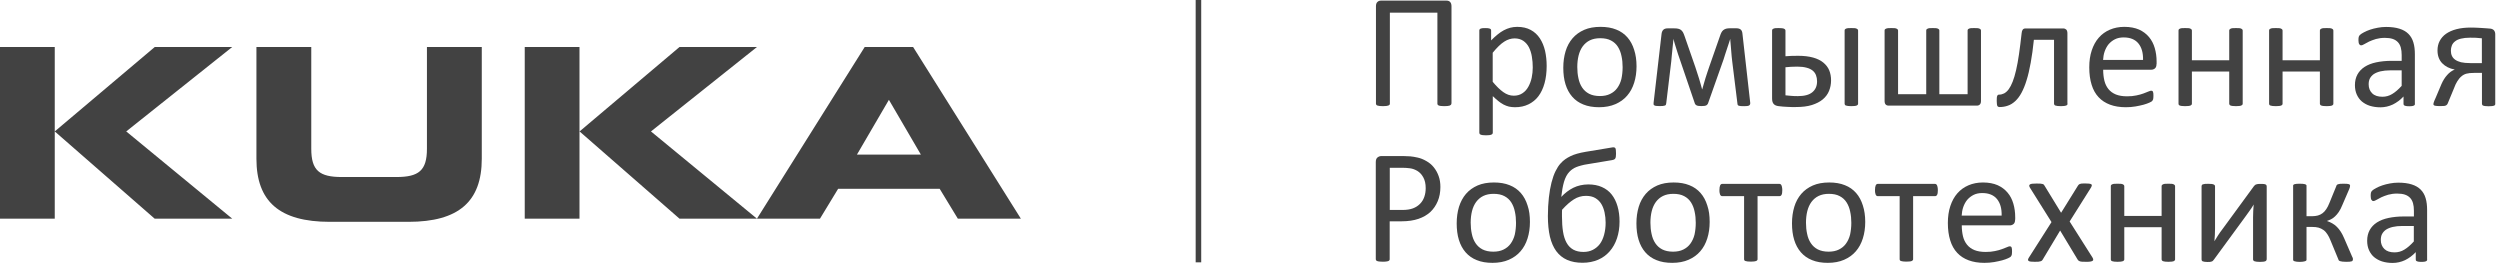 <?xml version="1.0" encoding="UTF-8"?> <svg xmlns="http://www.w3.org/2000/svg" width="284" height="30" viewBox="0 0 284 30" fill="none"><g clip-path="url(#clip0_4482_1128)"><path d="M164.869 11.78C164.869 11.83 164.859 11.87 164.829 11.9C164.799 11.93 164.759 11.96 164.699 11.99C164.639 12.01 164.559 12.03 164.459 12.04C164.359 12.05 164.229 12.06 164.079 12.06C163.929 12.06 163.809 12.05 163.699 12.04C163.589 12.03 163.509 12.01 163.459 11.99C163.399 11.97 163.359 11.94 163.329 11.9C163.299 11.87 163.289 11.82 163.289 11.78V1.44H157.889V11.78C157.889 11.83 157.879 11.87 157.849 11.9C157.819 11.93 157.779 11.96 157.719 11.99C157.659 12.01 157.579 12.03 157.479 12.04C157.379 12.05 157.249 12.06 157.099 12.06C156.949 12.06 156.819 12.05 156.719 12.04C156.619 12.03 156.539 12.01 156.479 11.99C156.419 11.97 156.369 11.94 156.349 11.9C156.329 11.86 156.309 11.82 156.309 11.78V0.71C156.309 0.49 156.359 0.33 156.469 0.23C156.579 0.12 156.709 0.07 156.879 0.07H164.329C164.499 0.07 164.639 0.12 164.739 0.23C164.839 0.34 164.889 0.5 164.889 0.71V11.78H164.869Z" fill="#424242"></path><path d="M175.701 7.491C175.701 8.221 175.621 8.871 175.461 9.451C175.301 10.031 175.071 10.521 174.771 10.921C174.471 11.321 174.091 11.631 173.641 11.851C173.191 12.071 172.681 12.181 172.101 12.181C171.851 12.181 171.631 12.151 171.421 12.111C171.211 12.061 171.011 11.981 170.811 11.881C170.611 11.781 170.411 11.641 170.211 11.481C170.011 11.321 169.801 11.131 169.581 10.921V15.071C169.581 15.121 169.571 15.161 169.541 15.201C169.511 15.241 169.481 15.271 169.421 15.291C169.361 15.321 169.291 15.331 169.191 15.351C169.091 15.361 168.971 15.371 168.811 15.371C168.661 15.371 168.541 15.361 168.441 15.351C168.341 15.341 168.261 15.321 168.201 15.291C168.141 15.271 168.101 15.241 168.081 15.201C168.061 15.161 168.051 15.121 168.051 15.071V3.471C168.051 3.421 168.061 3.371 168.081 3.341C168.101 3.311 168.141 3.281 168.191 3.251C168.251 3.231 168.321 3.211 168.401 3.201C168.491 3.191 168.591 3.191 168.711 3.191C168.841 3.191 168.951 3.191 169.031 3.201C169.111 3.211 169.181 3.231 169.241 3.251C169.301 3.271 169.331 3.301 169.361 3.341C169.381 3.371 169.391 3.421 169.391 3.471V4.591C169.641 4.331 169.891 4.111 170.121 3.921C170.351 3.731 170.591 3.571 170.831 3.441C171.071 3.311 171.311 3.221 171.561 3.151C171.811 3.091 172.071 3.051 172.351 3.051C172.951 3.051 173.471 3.171 173.891 3.401C174.321 3.631 174.661 3.951 174.931 4.361C175.201 4.771 175.391 5.241 175.521 5.781C175.641 6.321 175.701 6.891 175.701 7.491ZM174.121 7.671C174.121 7.241 174.091 6.831 174.021 6.441C173.961 6.041 173.841 5.691 173.691 5.381C173.531 5.071 173.321 4.831 173.051 4.641C172.781 4.461 172.451 4.361 172.061 4.361C171.861 4.361 171.671 4.391 171.471 4.451C171.271 4.511 171.081 4.601 170.881 4.731C170.681 4.861 170.471 5.021 170.261 5.231C170.051 5.441 169.811 5.691 169.571 5.991V9.291C169.991 9.801 170.391 10.191 170.771 10.461C171.151 10.731 171.541 10.871 171.961 10.871C172.341 10.871 172.671 10.781 172.951 10.591C173.231 10.411 173.451 10.161 173.621 9.851C173.791 9.541 173.921 9.201 174.001 8.821C174.081 8.441 174.121 8.061 174.121 7.671Z" fill="#424242"></path><path d="M185.91 7.531C185.91 8.211 185.82 8.831 185.64 9.401C185.46 9.971 185.2 10.461 184.84 10.871C184.49 11.281 184.04 11.601 183.51 11.831C182.98 12.061 182.36 12.181 181.66 12.181C180.98 12.181 180.38 12.081 179.87 11.871C179.36 11.671 178.94 11.371 178.6 10.981C178.26 10.591 178.01 10.121 177.84 9.571C177.67 9.021 177.59 8.391 177.59 7.691C177.59 7.011 177.68 6.391 177.85 5.821C178.02 5.251 178.29 4.761 178.64 4.351C178.99 3.941 179.44 3.621 179.96 3.391C180.49 3.161 181.11 3.051 181.82 3.051C182.5 3.051 183.1 3.151 183.61 3.361C184.12 3.561 184.54 3.861 184.88 4.251C185.22 4.641 185.47 5.111 185.64 5.661C185.82 6.211 185.91 6.831 185.91 7.531ZM184.33 7.631C184.33 7.181 184.29 6.761 184.2 6.361C184.12 5.961 183.98 5.611 183.79 5.311C183.6 5.011 183.34 4.771 183.01 4.601C182.68 4.421 182.27 4.341 181.78 4.341C181.33 4.341 180.94 4.421 180.61 4.581C180.28 4.741 180.02 4.971 179.8 5.261C179.59 5.551 179.43 5.901 179.33 6.301C179.23 6.701 179.18 7.141 179.18 7.611C179.18 8.061 179.22 8.491 179.31 8.891C179.39 9.291 179.53 9.641 179.73 9.941C179.93 10.241 180.19 10.481 180.52 10.651C180.85 10.821 181.26 10.911 181.75 10.911C182.2 10.911 182.59 10.831 182.91 10.671C183.24 10.511 183.51 10.291 183.72 10.001C183.93 9.711 184.09 9.371 184.19 8.971C184.28 8.551 184.33 8.111 184.33 7.631Z" fill="#424242"></path><path d="M198.827 11.691C198.837 11.831 198.787 11.921 198.697 11.981C198.607 12.041 198.417 12.061 198.137 12.061C197.987 12.061 197.857 12.061 197.757 12.051C197.657 12.041 197.577 12.031 197.527 12.011C197.477 11.991 197.437 11.961 197.417 11.931C197.397 11.901 197.377 11.851 197.377 11.801L196.777 6.951C196.757 6.781 196.737 6.591 196.717 6.401C196.697 6.201 196.677 6.001 196.667 5.801C196.647 5.601 196.627 5.391 196.617 5.191C196.597 4.991 196.587 4.801 196.567 4.621L196.557 4.411C196.507 4.591 196.447 4.781 196.377 4.971C196.317 5.171 196.247 5.371 196.177 5.571C196.107 5.771 196.037 5.981 195.977 6.181C195.917 6.381 195.857 6.571 195.797 6.751L194.057 11.671C194.037 11.741 194.007 11.811 193.967 11.851C193.937 11.901 193.887 11.941 193.827 11.971C193.767 12.001 193.697 12.021 193.607 12.031C193.517 12.041 193.407 12.051 193.277 12.051C193.147 12.051 193.037 12.041 192.957 12.031C192.867 12.021 192.797 12.001 192.737 11.971C192.677 11.941 192.627 11.901 192.597 11.861C192.557 11.811 192.527 11.751 192.507 11.671L190.827 6.741C190.767 6.571 190.707 6.381 190.637 6.191C190.577 5.991 190.507 5.791 190.447 5.591C190.387 5.381 190.317 5.181 190.257 4.981C190.197 4.781 190.147 4.591 190.097 4.411L190.087 4.621C190.067 4.801 190.047 4.991 190.027 5.191C190.007 5.391 189.987 5.601 189.967 5.801C189.947 6.001 189.927 6.201 189.907 6.401C189.887 6.601 189.867 6.781 189.857 6.951L189.287 11.711C189.277 11.781 189.267 11.841 189.247 11.891C189.227 11.941 189.187 11.971 189.127 11.991C189.067 12.011 188.987 12.031 188.887 12.041C188.787 12.051 188.657 12.051 188.497 12.051C188.347 12.051 188.217 12.041 188.137 12.031C188.047 12.021 187.977 12.001 187.937 11.971C187.887 11.941 187.857 11.901 187.847 11.861C187.837 11.811 187.837 11.761 187.847 11.691L188.757 3.821C188.787 3.621 188.857 3.471 188.967 3.371C189.077 3.271 189.237 3.221 189.447 3.221H190.177C190.357 3.221 190.507 3.231 190.637 3.261C190.767 3.291 190.867 3.341 190.957 3.401C191.047 3.471 191.117 3.561 191.187 3.671C191.247 3.781 191.307 3.931 191.367 4.101L192.597 7.641C192.667 7.851 192.737 8.071 192.807 8.291C192.877 8.511 192.947 8.721 193.017 8.941C193.077 9.151 193.147 9.361 193.197 9.561C193.257 9.761 193.307 9.961 193.357 10.141H193.377C193.427 9.951 193.487 9.751 193.547 9.541C193.607 9.331 193.667 9.111 193.737 8.891C193.807 8.671 193.877 8.461 193.947 8.241C194.017 8.031 194.087 7.821 194.157 7.621L195.387 4.101C195.437 3.951 195.487 3.811 195.547 3.701C195.607 3.591 195.677 3.491 195.767 3.421C195.857 3.351 195.957 3.301 196.077 3.261C196.197 3.231 196.347 3.211 196.517 3.211H197.237C197.457 3.211 197.627 3.261 197.737 3.351C197.847 3.441 197.917 3.591 197.937 3.791L198.827 11.691Z" fill="#424242"></path><path d="M202.839 6.389C203.069 6.369 203.299 6.359 203.529 6.349C203.759 6.339 204.009 6.339 204.279 6.339C204.939 6.339 205.499 6.409 205.969 6.539C206.439 6.669 206.819 6.859 207.129 7.109C207.429 7.359 207.659 7.649 207.799 7.989C207.939 8.329 208.009 8.709 208.009 9.139C208.009 9.559 207.929 9.959 207.779 10.329C207.629 10.7 207.389 11.02 207.069 11.29C206.749 11.559 206.329 11.77 205.829 11.93C205.319 12.089 204.719 12.159 204.009 12.159C203.839 12.159 203.679 12.159 203.509 12.159C203.339 12.159 203.179 12.149 203.019 12.139C202.859 12.13 202.699 12.12 202.539 12.11C202.379 12.1 202.219 12.079 202.059 12.059C201.799 12.03 201.609 11.95 201.489 11.809C201.369 11.68 201.309 11.47 201.309 11.19V3.469C201.309 3.419 201.319 3.379 201.339 3.349C201.359 3.319 201.399 3.289 201.459 3.259C201.519 3.229 201.599 3.209 201.689 3.199C201.789 3.189 201.899 3.189 202.049 3.189C202.339 3.189 202.549 3.209 202.659 3.259C202.769 3.309 202.829 3.379 202.829 3.479V6.389H202.839ZM206.419 9.239C206.419 8.989 206.379 8.759 206.299 8.549C206.219 8.339 206.099 8.169 205.919 8.019C205.739 7.879 205.509 7.759 205.219 7.689C204.929 7.609 204.579 7.569 204.159 7.569C203.909 7.569 203.669 7.579 203.459 7.589C203.249 7.599 203.039 7.619 202.829 7.639V10.829C203.039 10.85 203.259 10.88 203.469 10.889C203.679 10.909 203.929 10.919 204.239 10.919C204.989 10.919 205.539 10.77 205.889 10.47C206.239 10.18 206.419 9.769 206.419 9.239ZM211.079 11.78C211.079 11.829 211.069 11.87 211.039 11.899C211.009 11.93 210.979 11.96 210.919 11.989C210.869 12.009 210.789 12.03 210.689 12.04C210.589 12.05 210.469 12.059 210.309 12.059C210.159 12.059 210.039 12.05 209.939 12.04C209.839 12.03 209.759 12.009 209.699 11.989C209.639 11.97 209.599 11.94 209.579 11.899C209.559 11.86 209.549 11.819 209.549 11.78V3.469C209.549 3.419 209.559 3.379 209.579 3.349C209.599 3.319 209.639 3.289 209.699 3.259C209.759 3.229 209.839 3.209 209.939 3.199C210.039 3.189 210.159 3.189 210.309 3.189C210.459 3.189 210.589 3.189 210.689 3.199C210.789 3.209 210.869 3.229 210.919 3.259C210.979 3.289 211.019 3.319 211.039 3.349C211.059 3.379 211.079 3.429 211.079 3.469V11.78Z" fill="#424242"></path><path d="M225.04 11.47C225.04 11.649 225 11.78 224.91 11.87C224.82 11.96 224.71 11.999 224.57 11.999H214.56C214.41 11.999 214.3 11.96 214.21 11.87C214.13 11.78 214.09 11.649 214.09 11.47V3.469C214.09 3.419 214.1 3.379 214.12 3.349C214.14 3.319 214.18 3.289 214.25 3.259C214.31 3.229 214.39 3.209 214.49 3.199C214.59 3.189 214.71 3.189 214.86 3.189C215.01 3.189 215.13 3.189 215.23 3.199C215.33 3.209 215.41 3.229 215.46 3.259C215.51 3.289 215.56 3.319 215.58 3.349C215.6 3.379 215.62 3.429 215.62 3.469V10.7H218.82V3.469C218.82 3.419 218.83 3.379 218.85 3.349C218.87 3.319 218.91 3.289 218.97 3.259C219.03 3.229 219.1 3.209 219.19 3.199C219.28 3.189 219.41 3.189 219.56 3.189C219.7 3.189 219.82 3.189 219.92 3.199C220.02 3.209 220.1 3.229 220.15 3.259C220.21 3.289 220.25 3.319 220.27 3.349C220.3 3.379 220.31 3.429 220.31 3.469V10.7H223.52V3.469C223.52 3.419 223.53 3.379 223.55 3.349C223.57 3.319 223.61 3.289 223.67 3.259C223.73 3.229 223.81 3.209 223.9 3.199C224 3.189 224.12 3.189 224.26 3.189C224.41 3.189 224.54 3.189 224.64 3.199C224.74 3.209 224.82 3.229 224.88 3.259C224.94 3.289 224.98 3.319 225 3.349C225.03 3.379 225.04 3.429 225.04 3.469V11.47Z" fill="#424242"></path><path d="M234.878 11.78C234.878 11.831 234.868 11.87 234.838 11.9C234.808 11.931 234.778 11.96 234.718 11.991C234.658 12.011 234.588 12.03 234.488 12.04C234.388 12.05 234.268 12.06 234.118 12.06C233.968 12.06 233.838 12.05 233.738 12.04C233.638 12.03 233.558 12.011 233.498 11.991C233.438 11.97 233.398 11.941 233.378 11.9C233.358 11.861 233.338 11.82 233.338 11.78V4.52H231.048C230.948 5.5 230.828 6.37 230.688 7.13C230.548 7.89 230.398 8.56 230.218 9.12C230.048 9.69 229.848 10.161 229.638 10.55C229.428 10.941 229.188 11.251 228.928 11.491C228.668 11.73 228.398 11.9 228.098 12.001C227.798 12.111 227.478 12.161 227.138 12.161C227.088 12.161 227.038 12.15 226.998 12.13C226.958 12.111 226.928 12.081 226.898 12.03C226.878 11.98 226.858 11.911 226.848 11.82C226.838 11.73 226.828 11.611 226.828 11.47C226.828 11.32 226.828 11.2 226.838 11.111C226.848 11.021 226.858 10.941 226.888 10.89C226.908 10.841 226.938 10.8 226.968 10.78C226.998 10.761 227.048 10.751 227.088 10.751C227.288 10.751 227.488 10.7 227.668 10.611C227.848 10.511 228.028 10.361 228.188 10.14C228.348 9.92 228.498 9.64 228.638 9.28C228.778 8.93 228.908 8.49 229.028 7.97C229.148 7.45 229.258 6.85 229.358 6.16C229.458 5.47 229.558 4.67 229.658 3.77C229.668 3.59 229.718 3.45 229.788 3.36C229.858 3.27 229.978 3.23 230.118 3.23H234.378C234.528 3.23 234.638 3.28 234.728 3.36C234.808 3.45 234.858 3.59 234.858 3.77V11.78H234.878Z" fill="#424242"></path><path d="M244.98 7.261C244.98 7.501 244.92 7.671 244.8 7.771C244.68 7.871 244.54 7.921 244.39 7.921H238.92C238.92 8.381 238.97 8.801 239.06 9.171C239.15 9.541 239.31 9.861 239.52 10.121C239.74 10.391 240.02 10.591 240.36 10.731C240.71 10.871 241.13 10.941 241.63 10.941C242.03 10.941 242.38 10.911 242.69 10.841C243 10.781 243.27 10.701 243.49 10.621C243.72 10.541 243.9 10.471 244.05 10.401C244.2 10.341 244.31 10.301 244.38 10.301C244.42 10.301 244.46 10.311 244.5 10.331C244.53 10.351 244.56 10.381 244.58 10.431C244.6 10.471 244.61 10.531 244.62 10.611C244.63 10.691 244.63 10.781 244.63 10.891C244.63 10.971 244.63 11.041 244.62 11.101C244.61 11.161 244.61 11.211 244.6 11.261C244.59 11.311 244.57 11.351 244.55 11.381C244.53 11.411 244.5 11.451 244.47 11.491C244.44 11.521 244.34 11.581 244.17 11.661C244 11.741 243.79 11.811 243.52 11.891C243.25 11.961 242.95 12.031 242.6 12.091C242.25 12.151 241.88 12.181 241.49 12.181C240.81 12.181 240.21 12.081 239.7 11.891C239.19 11.701 238.75 11.421 238.4 11.041C238.05 10.671 237.78 10.191 237.61 9.631C237.43 9.061 237.34 8.401 237.34 7.651C237.34 6.941 237.43 6.301 237.62 5.731C237.81 5.161 238.07 4.681 238.42 4.281C238.77 3.881 239.19 3.581 239.68 3.371C240.17 3.161 240.72 3.051 241.33 3.051C241.98 3.051 242.54 3.161 243 3.361C243.46 3.571 243.83 3.851 244.13 4.211C244.43 4.571 244.64 4.981 244.78 5.461C244.92 5.941 244.99 6.451 244.99 6.991V7.261H244.98ZM243.45 6.811C243.47 6.011 243.29 5.381 242.92 4.931C242.55 4.481 241.99 4.251 241.25 4.251C240.87 4.251 240.54 4.321 240.26 4.461C239.98 4.601 239.74 4.791 239.54 5.021C239.35 5.251 239.2 5.531 239.09 5.841C238.98 6.151 238.93 6.481 238.91 6.811H243.45Z" fill="#424242"></path><path d="M254.77 11.78C254.77 11.829 254.76 11.87 254.73 11.899C254.7 11.93 254.66 11.96 254.61 11.989C254.55 12.009 254.48 12.03 254.38 12.04C254.28 12.05 254.16 12.059 254.01 12.059C253.86 12.059 253.73 12.05 253.63 12.04C253.53 12.03 253.45 12.009 253.4 11.989C253.34 11.97 253.3 11.94 253.28 11.899C253.26 11.86 253.24 11.819 253.24 11.78V8.129H249V11.78C249 11.829 248.99 11.87 248.96 11.899C248.93 11.93 248.89 11.96 248.84 11.989C248.78 12.009 248.71 12.03 248.61 12.04C248.51 12.05 248.39 12.059 248.23 12.059C248.08 12.059 247.96 12.05 247.86 12.04C247.76 12.03 247.68 12.009 247.63 11.989C247.57 11.97 247.53 11.94 247.51 11.899C247.49 11.87 247.48 11.819 247.48 11.78V3.469C247.48 3.419 247.49 3.379 247.51 3.349C247.53 3.319 247.57 3.289 247.63 3.259C247.69 3.229 247.77 3.209 247.86 3.199C247.96 3.189 248.08 3.189 248.23 3.189C248.38 3.189 248.51 3.189 248.61 3.199C248.71 3.209 248.79 3.229 248.84 3.259C248.89 3.289 248.94 3.319 248.96 3.349C248.98 3.379 249 3.429 249 3.469V6.849H253.24V3.469C253.24 3.419 253.25 3.379 253.28 3.349C253.3 3.319 253.35 3.289 253.4 3.259C253.45 3.229 253.53 3.209 253.63 3.199C253.73 3.189 253.85 3.189 254.01 3.189C254.16 3.189 254.28 3.189 254.38 3.199C254.48 3.209 254.56 3.229 254.61 3.259C254.66 3.289 254.71 3.319 254.73 3.349C254.75 3.379 254.77 3.429 254.77 3.469V11.78Z" fill="#424242"></path><path d="M265.07 11.78C265.07 11.829 265.06 11.87 265.03 11.899C265.01 11.93 264.97 11.96 264.91 11.989C264.85 12.009 264.78 12.03 264.68 12.04C264.58 12.05 264.46 12.059 264.31 12.059C264.16 12.059 264.03 12.05 263.93 12.04C263.83 12.03 263.75 12.009 263.7 11.989C263.64 11.97 263.6 11.94 263.58 11.899C263.56 11.87 263.54 11.819 263.54 11.78V8.129H259.3V11.78C259.3 11.829 259.29 11.87 259.26 11.899C259.24 11.93 259.2 11.96 259.14 11.989C259.08 12.009 259.01 12.03 258.91 12.04C258.81 12.05 258.69 12.059 258.53 12.059C258.38 12.059 258.26 12.05 258.16 12.04C258.06 12.03 257.98 12.009 257.92 11.989C257.86 11.97 257.82 11.94 257.8 11.899C257.78 11.87 257.77 11.819 257.77 11.78V3.469C257.77 3.419 257.78 3.379 257.8 3.349C257.82 3.319 257.86 3.289 257.92 3.259C257.98 3.229 258.06 3.209 258.16 3.199C258.26 3.189 258.38 3.189 258.53 3.189C258.68 3.189 258.81 3.189 258.91 3.199C259.01 3.209 259.08 3.229 259.14 3.259C259.19 3.289 259.24 3.319 259.26 3.349C259.28 3.379 259.3 3.429 259.3 3.469V6.849H263.54V3.469C263.54 3.419 263.55 3.379 263.58 3.349C263.6 3.319 263.64 3.289 263.7 3.259C263.75 3.229 263.83 3.209 263.93 3.199C264.03 3.189 264.15 3.189 264.31 3.189C264.46 3.189 264.58 3.189 264.68 3.199C264.78 3.209 264.85 3.229 264.91 3.259C264.96 3.289 265.01 3.319 265.03 3.349C265.05 3.379 265.07 3.429 265.07 3.469V11.78Z" fill="#424242"></path><path d="M274.34 11.79C274.34 11.861 274.32 11.921 274.27 11.96C274.22 12.001 274.15 12.021 274.07 12.04C273.98 12.06 273.86 12.07 273.69 12.07C273.53 12.07 273.4 12.06 273.31 12.04C273.21 12.021 273.15 11.991 273.1 11.96C273.06 11.921 273.04 11.87 273.04 11.79V10.96C272.68 11.351 272.27 11.65 271.83 11.87C271.38 12.081 270.91 12.191 270.41 12.191C269.97 12.191 269.58 12.13 269.22 12.021C268.87 11.911 268.57 11.741 268.31 11.53C268.06 11.32 267.87 11.05 267.73 10.741C267.59 10.431 267.52 10.07 267.52 9.671C267.52 9.201 267.62 8.801 267.81 8.451C268 8.111 268.27 7.821 268.63 7.591C268.99 7.361 269.42 7.191 269.94 7.081C270.46 6.971 271.04 6.911 271.69 6.911H272.83V6.251C272.83 5.931 272.8 5.651 272.73 5.401C272.66 5.151 272.55 4.951 272.4 4.791C272.25 4.631 272.05 4.501 271.81 4.421C271.57 4.341 271.27 4.301 270.92 4.301C270.54 4.301 270.21 4.351 269.91 4.431C269.61 4.521 269.35 4.621 269.13 4.721C268.91 4.831 268.72 4.931 268.57 5.021C268.42 5.111 268.31 5.151 268.23 5.151C268.18 5.151 268.14 5.141 268.1 5.111C268.06 5.081 268.03 5.051 268 5.001C267.97 4.951 267.95 4.891 267.94 4.811C267.93 4.731 267.92 4.651 267.92 4.561C267.92 4.411 267.93 4.291 267.95 4.201C267.97 4.111 268.02 4.031 268.11 3.951C268.19 3.871 268.34 3.781 268.54 3.671C268.74 3.561 268.98 3.461 269.24 3.371C269.5 3.281 269.79 3.211 270.11 3.151C270.42 3.091 270.74 3.061 271.06 3.061C271.66 3.061 272.17 3.131 272.58 3.261C273 3.391 273.34 3.591 273.6 3.851C273.86 4.111 274.05 4.441 274.16 4.821C274.28 5.211 274.33 5.661 274.33 6.181V11.79H274.34ZM272.83 7.991H271.53C271.11 7.991 270.75 8.031 270.44 8.101C270.13 8.171 269.88 8.281 269.67 8.411C269.47 8.551 269.32 8.721 269.22 8.911C269.12 9.101 269.08 9.331 269.08 9.581C269.08 10.011 269.22 10.351 269.49 10.611C269.76 10.87 270.15 10.991 270.64 10.991C271.04 10.991 271.41 10.89 271.75 10.681C272.09 10.48 272.45 10.171 272.83 9.751V7.991Z" fill="#424242"></path><path d="M283.47 11.781C283.47 11.831 283.46 11.871 283.44 11.911C283.42 11.951 283.38 11.981 283.32 12.001C283.27 12.021 283.19 12.041 283.09 12.051C282.99 12.061 282.86 12.071 282.7 12.071C282.55 12.071 282.43 12.061 282.33 12.051C282.23 12.041 282.15 12.021 282.1 12.001C282.04 11.981 282 11.951 281.98 11.911C281.96 11.871 281.95 11.831 281.95 11.781V8.281H281.07C280.69 8.281 280.39 8.311 280.18 8.371C279.97 8.431 279.78 8.531 279.61 8.681C279.44 8.821 279.29 9.011 279.15 9.231C279.01 9.451 278.88 9.731 278.76 10.061L278.09 11.681C278.06 11.761 278.03 11.831 277.99 11.871C277.95 11.921 277.9 11.961 277.83 11.991C277.76 12.021 277.67 12.041 277.56 12.041C277.45 12.051 277.32 12.051 277.16 12.051C277.04 12.051 276.94 12.051 276.85 12.041C276.76 12.031 276.69 12.021 276.62 12.011C276.56 12.001 276.51 11.971 276.48 11.941C276.45 11.911 276.43 11.861 276.43 11.821C276.43 11.781 276.45 11.711 276.48 11.611C276.51 11.511 276.58 11.351 276.69 11.111L277.35 9.551C277.52 9.161 277.73 8.821 277.99 8.531C278.24 8.241 278.53 8.031 278.86 7.901C278.26 7.791 277.79 7.551 277.43 7.181C277.08 6.811 276.9 6.331 276.9 5.731C276.9 5.331 276.98 4.971 277.15 4.651C277.32 4.331 277.56 4.051 277.88 3.831C278.2 3.611 278.6 3.431 279.07 3.311C279.54 3.191 280.08 3.131 280.69 3.131C280.84 3.131 281.01 3.131 281.2 3.141C281.39 3.151 281.59 3.161 281.8 3.171C282.01 3.181 282.21 3.201 282.4 3.211C282.59 3.231 282.76 3.241 282.9 3.251C283.08 3.271 283.22 3.341 283.32 3.451C283.41 3.571 283.46 3.711 283.46 3.881V11.781H283.47ZM281.94 4.351C281.72 4.321 281.49 4.301 281.26 4.291C281.03 4.281 280.81 4.281 280.61 4.281C280.19 4.281 279.84 4.321 279.56 4.391C279.28 4.461 279.06 4.561 278.89 4.701C278.72 4.831 278.6 4.991 278.53 5.171C278.46 5.351 278.42 5.551 278.42 5.761C278.42 5.981 278.46 6.181 278.54 6.351C278.62 6.531 278.75 6.671 278.92 6.791C279.09 6.911 279.31 7.001 279.57 7.071C279.84 7.131 280.2 7.171 280.68 7.171H281.94V4.351Z" fill="#424242"></path><path d="M163.629 21.241C163.629 21.84 163.529 22.37 163.329 22.851C163.129 23.331 162.849 23.741 162.489 24.081C162.119 24.421 161.669 24.68 161.139 24.86C160.609 25.041 159.969 25.14 159.229 25.14H157.869V29.441C157.869 29.491 157.859 29.53 157.829 29.57C157.799 29.61 157.759 29.64 157.699 29.66C157.639 29.68 157.559 29.701 157.459 29.71C157.359 29.73 157.229 29.73 157.079 29.73C156.929 29.73 156.799 29.721 156.699 29.71C156.599 29.701 156.519 29.68 156.459 29.66C156.399 29.64 156.349 29.61 156.329 29.57C156.309 29.53 156.289 29.491 156.289 29.441V18.421C156.289 18.171 156.349 18 156.479 17.89C156.609 17.791 156.749 17.73 156.909 17.73H159.469C159.729 17.73 159.979 17.741 160.209 17.761C160.449 17.78 160.729 17.831 161.049 17.901C161.369 17.971 161.699 18.101 162.039 18.3C162.379 18.491 162.659 18.73 162.889 19.02C163.119 19.311 163.299 19.631 163.429 20C163.569 20.381 163.629 20.791 163.629 21.241ZM161.959 21.37C161.959 20.881 161.869 20.48 161.689 20.151C161.509 19.82 161.279 19.581 161.019 19.421C160.749 19.261 160.479 19.16 160.189 19.12C159.899 19.081 159.629 19.061 159.349 19.061H157.879V23.851H159.309C159.789 23.851 160.189 23.791 160.509 23.671C160.829 23.55 161.089 23.381 161.309 23.16C161.529 22.941 161.689 22.68 161.799 22.37C161.909 22.061 161.959 21.73 161.959 21.37Z" fill="#424242"></path><path d="M173.8 25.21C173.8 25.89 173.71 26.511 173.53 27.081C173.35 27.651 173.09 28.14 172.73 28.55C172.38 28.96 171.93 29.28 171.4 29.511C170.87 29.741 170.25 29.86 169.55 29.86C168.87 29.86 168.27 29.761 167.76 29.55C167.25 29.351 166.83 29.05 166.49 28.66C166.15 28.27 165.9 27.8 165.73 27.25C165.56 26.701 165.48 26.07 165.48 25.37C165.48 24.691 165.57 24.07 165.74 23.5C165.92 22.93 166.18 22.441 166.53 22.03C166.88 21.62 167.33 21.3 167.85 21.07C168.38 20.84 169 20.73 169.71 20.73C170.39 20.73 170.99 20.831 171.5 21.041C172.01 21.241 172.43 21.541 172.77 21.93C173.11 22.32 173.36 22.791 173.53 23.34C173.72 23.89 173.8 24.511 173.8 25.21ZM172.22 25.311C172.22 24.86 172.18 24.441 172.09 24.041C172.01 23.64 171.87 23.291 171.68 22.991C171.49 22.691 171.23 22.451 170.9 22.28C170.57 22.101 170.16 22.02 169.67 22.02C169.22 22.02 168.83 22.101 168.5 22.261C168.17 22.421 167.91 22.651 167.69 22.941C167.48 23.23 167.32 23.581 167.22 23.98C167.12 24.381 167.07 24.82 167.07 25.291C167.07 25.741 167.11 26.171 167.2 26.57C167.28 26.971 167.42 27.32 167.62 27.62C167.82 27.921 168.08 28.16 168.41 28.331C168.74 28.5 169.15 28.59 169.64 28.59C170.09 28.59 170.48 28.511 170.8 28.351C171.13 28.191 171.4 27.971 171.61 27.68C171.82 27.39 171.98 27.05 172.08 26.651C172.17 26.23 172.22 25.791 172.22 25.311Z" fill="#424242"></path><path d="M183.98 25.17C183.98 25.87 183.88 26.5 183.69 27.07C183.5 27.64 183.22 28.14 182.86 28.55C182.5 28.96 182.06 29.29 181.54 29.51C181.02 29.73 180.43 29.85 179.78 29.85C179.1 29.85 178.52 29.74 178.02 29.52C177.52 29.3 177.12 28.97 176.79 28.53C176.47 28.09 176.23 27.54 176.07 26.88C175.92 26.22 175.84 25.44 175.84 24.55C175.84 23.79 175.88 23.1 175.95 22.46C176.02 21.82 176.12 21.25 176.25 20.74C176.38 20.23 176.53 19.8 176.71 19.44C176.89 19.08 177.07 18.8 177.26 18.59C177.45 18.38 177.63 18.21 177.81 18.09C177.99 17.96 178.19 17.85 178.41 17.74C178.63 17.63 178.88 17.54 179.16 17.46C179.44 17.38 179.76 17.31 180.11 17.25L183.07 16.76C183.17 16.74 183.26 16.73 183.33 16.74C183.4 16.74 183.45 16.77 183.49 16.81C183.53 16.86 183.55 16.93 183.56 17.04C183.57 17.15 183.58 17.29 183.58 17.47C183.58 17.59 183.57 17.7 183.56 17.78C183.55 17.87 183.53 17.94 183.5 17.99C183.47 18.04 183.42 18.09 183.36 18.12C183.3 18.15 183.22 18.17 183.12 18.19L180.36 18.65C180.08 18.69 179.84 18.74 179.63 18.8C179.42 18.85 179.23 18.92 179.07 18.98C178.91 19.05 178.76 19.12 178.64 19.21C178.52 19.29 178.39 19.4 178.27 19.53C178.15 19.66 178.03 19.82 177.93 20.01C177.83 20.2 177.74 20.42 177.67 20.66C177.6 20.9 177.54 21.17 177.49 21.45C177.44 21.74 177.4 22.04 177.36 22.37C177.56 22.15 177.78 21.96 178.01 21.78C178.24 21.6 178.48 21.46 178.73 21.33C178.98 21.21 179.25 21.11 179.53 21.05C179.81 20.99 180.11 20.95 180.42 20.95C181.02 20.95 181.54 21.05 181.98 21.25C182.43 21.45 182.8 21.73 183.09 22.1C183.38 22.47 183.6 22.91 183.75 23.43C183.91 23.98 183.98 24.55 183.98 25.17ZM182.4 25.3C182.4 24.89 182.36 24.51 182.28 24.14C182.2 23.77 182.08 23.45 181.91 23.17C181.74 22.89 181.51 22.67 181.23 22.5C180.94 22.33 180.59 22.25 180.17 22.25C179.91 22.25 179.67 22.28 179.45 22.35C179.23 22.41 179.01 22.51 178.79 22.65C178.58 22.78 178.36 22.95 178.14 23.14C177.93 23.33 177.69 23.56 177.45 23.83C177.44 23.93 177.44 24.04 177.44 24.17C177.44 24.3 177.44 24.43 177.44 24.57C177.44 25.24 177.48 25.82 177.56 26.32C177.64 26.83 177.78 27.25 177.97 27.59C178.16 27.93 178.41 28.18 178.73 28.36C179.04 28.53 179.43 28.62 179.88 28.62C180.28 28.62 180.64 28.54 180.95 28.38C181.26 28.22 181.53 28 181.74 27.72C181.95 27.44 182.11 27.09 182.22 26.69C182.34 26.25 182.4 25.8 182.4 25.3Z" fill="#424242"></path><path d="M194.218 25.21C194.218 25.89 194.128 26.511 193.948 27.081C193.768 27.651 193.508 28.14 193.148 28.55C192.798 28.96 192.348 29.28 191.818 29.511C191.288 29.741 190.668 29.86 189.968 29.86C189.288 29.86 188.688 29.761 188.178 29.55C187.668 29.351 187.248 29.05 186.908 28.66C186.568 28.27 186.318 27.8 186.148 27.25C185.978 26.701 185.898 26.07 185.898 25.37C185.898 24.691 185.988 24.07 186.158 23.5C186.328 22.93 186.598 22.441 186.948 22.03C187.298 21.62 187.748 21.3 188.268 21.07C188.798 20.84 189.418 20.73 190.128 20.73C190.808 20.73 191.408 20.831 191.918 21.041C192.428 21.241 192.848 21.541 193.188 21.93C193.528 22.32 193.778 22.791 193.948 23.34C194.138 23.89 194.218 24.511 194.218 25.21ZM192.638 25.311C192.638 24.86 192.598 24.441 192.508 24.041C192.428 23.64 192.288 23.291 192.098 22.991C191.908 22.691 191.648 22.451 191.318 22.28C190.988 22.101 190.578 22.02 190.088 22.02C189.638 22.02 189.248 22.101 188.918 22.261C188.588 22.421 188.328 22.651 188.108 22.941C187.898 23.23 187.738 23.581 187.638 23.98C187.538 24.381 187.488 24.82 187.488 25.291C187.488 25.741 187.528 26.171 187.618 26.57C187.698 26.971 187.838 27.32 188.038 27.62C188.238 27.921 188.498 28.16 188.828 28.331C189.158 28.5 189.568 28.59 190.058 28.59C190.508 28.59 190.898 28.511 191.218 28.351C191.548 28.191 191.818 27.971 192.028 27.68C192.238 27.39 192.398 27.05 192.498 26.651C192.588 26.23 192.638 25.791 192.638 25.311Z" fill="#424242"></path><path d="M202.468 21.601C202.468 21.721 202.458 21.831 202.448 21.911C202.438 22.001 202.418 22.071 202.388 22.121C202.358 22.181 202.328 22.221 202.288 22.241C202.248 22.271 202.208 22.281 202.148 22.281H199.658V29.441C199.658 29.491 199.648 29.531 199.618 29.561C199.588 29.591 199.558 29.621 199.498 29.651C199.438 29.671 199.368 29.691 199.268 29.701C199.168 29.711 199.048 29.721 198.888 29.721C198.738 29.721 198.618 29.711 198.518 29.701C198.418 29.691 198.338 29.671 198.278 29.651C198.218 29.631 198.178 29.601 198.158 29.561C198.138 29.531 198.128 29.481 198.128 29.441V22.281H195.638C195.588 22.281 195.548 22.271 195.508 22.241C195.468 22.211 195.438 22.171 195.408 22.121C195.388 22.071 195.368 21.991 195.348 21.901C195.328 21.811 195.328 21.701 195.328 21.581C195.328 21.471 195.338 21.371 195.348 21.281C195.368 21.191 195.388 21.121 195.408 21.061C195.438 21.001 195.468 20.961 195.508 20.931C195.548 20.901 195.588 20.891 195.638 20.891H202.148C202.198 20.891 202.238 20.901 202.278 20.931C202.318 20.961 202.348 21.001 202.378 21.061C202.408 21.121 202.418 21.191 202.438 21.281C202.458 21.371 202.468 21.491 202.468 21.601Z" fill="#424242"></path><path d="M211.89 25.21C211.89 25.89 211.8 26.511 211.62 27.081C211.44 27.651 211.18 28.14 210.82 28.55C210.47 28.96 210.02 29.28 209.49 29.511C208.96 29.741 208.34 29.86 207.64 29.86C206.96 29.86 206.36 29.761 205.85 29.55C205.34 29.351 204.92 29.05 204.58 28.66C204.24 28.27 203.99 27.8 203.82 27.25C203.65 26.701 203.57 26.07 203.57 25.37C203.57 24.691 203.66 24.07 203.83 23.5C204 22.93 204.27 22.441 204.62 22.03C204.97 21.62 205.42 21.3 205.94 21.07C206.47 20.84 207.09 20.73 207.8 20.73C208.48 20.73 209.08 20.831 209.59 21.041C210.1 21.241 210.52 21.541 210.86 21.93C211.2 22.32 211.45 22.791 211.62 23.34C211.8 23.89 211.89 24.511 211.89 25.21ZM210.31 25.311C210.31 24.86 210.27 24.441 210.18 24.041C210.1 23.64 209.96 23.291 209.77 22.991C209.58 22.691 209.32 22.451 208.99 22.28C208.66 22.101 208.25 22.02 207.76 22.02C207.31 22.02 206.92 22.101 206.59 22.261C206.26 22.421 206 22.651 205.78 22.941C205.57 23.23 205.41 23.581 205.31 23.98C205.21 24.381 205.16 24.82 205.16 25.291C205.16 25.741 205.2 26.171 205.29 26.57C205.37 26.971 205.51 27.32 205.71 27.62C205.91 27.921 206.17 28.16 206.5 28.331C206.83 28.5 207.24 28.59 207.73 28.59C208.18 28.59 208.57 28.511 208.89 28.351C209.22 28.191 209.49 27.971 209.7 27.68C209.91 27.39 210.07 27.05 210.17 26.651C210.26 26.23 210.31 25.791 210.31 25.311Z" fill="#424242"></path><path d="M220.14 21.601C220.14 21.721 220.13 21.831 220.12 21.911C220.11 22.001 220.09 22.071 220.06 22.121C220.03 22.181 220 22.221 219.96 22.241C219.92 22.271 219.88 22.281 219.82 22.281H217.33V29.441C217.33 29.491 217.32 29.531 217.29 29.561C217.26 29.591 217.23 29.621 217.17 29.651C217.11 29.681 217.04 29.691 216.94 29.701C216.84 29.711 216.72 29.721 216.56 29.721C216.41 29.721 216.29 29.711 216.19 29.701C216.09 29.691 216.01 29.671 215.95 29.651C215.89 29.631 215.85 29.601 215.83 29.561C215.81 29.531 215.8 29.481 215.8 29.441V22.281H213.31C213.26 22.281 213.22 22.271 213.18 22.241C213.14 22.211 213.11 22.171 213.08 22.121C213.06 22.071 213.04 21.991 213.02 21.901C213 21.811 213 21.701 213 21.581C213 21.471 213.01 21.371 213.02 21.281C213.04 21.191 213.06 21.121 213.08 21.061C213.11 21.001 213.14 20.961 213.18 20.931C213.22 20.901 213.26 20.891 213.31 20.891H219.82C219.87 20.891 219.91 20.901 219.95 20.931C219.99 20.961 220.02 21.001 220.05 21.061C220.08 21.121 220.09 21.191 220.11 21.281C220.13 21.371 220.14 21.491 220.14 21.601Z" fill="#424242"></path><path d="M228.917 24.941C228.917 25.18 228.857 25.351 228.737 25.451C228.617 25.55 228.477 25.601 228.327 25.601H222.857C222.857 26.061 222.907 26.48 222.997 26.851C223.087 27.221 223.247 27.541 223.457 27.8C223.677 28.07 223.957 28.27 224.297 28.41C224.647 28.55 225.067 28.62 225.567 28.62C225.967 28.62 226.317 28.59 226.627 28.52C226.937 28.46 227.207 28.381 227.427 28.3C227.657 28.221 227.837 28.151 227.987 28.081C228.137 28.011 228.247 27.98 228.317 27.98C228.357 27.98 228.397 27.991 228.437 28.011C228.467 28.03 228.497 28.061 228.517 28.11C228.537 28.151 228.547 28.21 228.557 28.291C228.567 28.37 228.567 28.46 228.567 28.57C228.567 28.651 228.567 28.721 228.557 28.78C228.547 28.84 228.547 28.89 228.537 28.941C228.527 28.991 228.507 29.03 228.487 29.061C228.467 29.09 228.437 29.131 228.407 29.171C228.377 29.201 228.277 29.261 228.107 29.34C227.937 29.421 227.727 29.491 227.457 29.57C227.187 29.64 226.887 29.71 226.537 29.77C226.187 29.831 225.817 29.86 225.427 29.86C224.747 29.86 224.147 29.761 223.637 29.57C223.127 29.381 222.687 29.101 222.337 28.721C221.987 28.351 221.717 27.87 221.547 27.311C221.367 26.741 221.277 26.081 221.277 25.331C221.277 24.62 221.367 23.98 221.557 23.41C221.747 22.84 222.007 22.36 222.357 21.96C222.707 21.561 223.127 21.261 223.617 21.05C224.107 20.84 224.657 20.73 225.267 20.73C225.917 20.73 226.477 20.84 226.937 21.041C227.397 21.25 227.767 21.53 228.067 21.89C228.367 22.241 228.577 22.66 228.717 23.14C228.857 23.62 228.927 24.131 228.927 24.671V24.941H228.917ZM227.387 24.491C227.407 23.691 227.227 23.061 226.857 22.61C226.487 22.16 225.927 21.93 225.187 21.93C224.807 21.93 224.477 22 224.197 22.14C223.917 22.28 223.677 22.471 223.477 22.701C223.287 22.93 223.137 23.21 223.027 23.52C222.917 23.831 222.867 24.16 222.847 24.491H227.387Z" fill="#424242"></path><path d="M237.721 29.28C237.771 29.37 237.791 29.44 237.791 29.5C237.791 29.56 237.761 29.61 237.701 29.64C237.641 29.68 237.551 29.7 237.431 29.72C237.311 29.74 237.151 29.74 236.961 29.74C236.771 29.74 236.631 29.74 236.521 29.73C236.411 29.72 236.331 29.71 236.261 29.68C236.201 29.66 236.151 29.63 236.111 29.6C236.081 29.57 236.051 29.53 236.021 29.49L234.031 26.19L232.051 29.49C232.021 29.53 232.001 29.57 231.961 29.6C231.931 29.63 231.881 29.66 231.811 29.68C231.751 29.7 231.661 29.72 231.561 29.73C231.461 29.74 231.321 29.74 231.141 29.74C230.961 29.74 230.821 29.73 230.701 29.72C230.591 29.71 230.501 29.68 230.451 29.64C230.401 29.6 230.371 29.56 230.381 29.5C230.391 29.44 230.411 29.37 230.471 29.28L233.051 25.23L230.601 21.32C230.551 21.23 230.521 21.16 230.521 21.1C230.521 21.04 230.541 20.99 230.601 20.95C230.661 20.91 230.751 20.88 230.871 20.87C230.991 20.86 231.151 20.85 231.351 20.85C231.531 20.85 231.671 20.85 231.781 20.86C231.891 20.87 231.971 20.88 232.031 20.9C232.091 20.92 232.141 20.94 232.171 20.97C232.201 21 232.231 21.04 232.251 21.08L234.141 24.17L236.061 21.08C236.081 21.04 236.111 21.01 236.141 20.98C236.171 20.95 236.211 20.92 236.261 20.9C236.311 20.88 236.391 20.86 236.481 20.85C236.581 20.84 236.711 20.84 236.871 20.84C237.051 20.84 237.191 20.85 237.311 20.86C237.421 20.87 237.511 20.9 237.561 20.93C237.621 20.96 237.641 21.01 237.631 21.07C237.621 21.13 237.591 21.21 237.541 21.3L235.111 25.16L237.721 29.28Z" fill="#424242"></path><path d="M247.089 29.461C247.089 29.511 247.079 29.551 247.049 29.581C247.029 29.611 246.989 29.641 246.929 29.671C246.869 29.691 246.799 29.711 246.699 29.721C246.599 29.731 246.479 29.741 246.329 29.741C246.179 29.741 246.049 29.731 245.949 29.721C245.849 29.711 245.779 29.691 245.719 29.671C245.669 29.651 245.619 29.621 245.599 29.581C245.579 29.551 245.559 29.501 245.559 29.461V25.811H241.319V29.461C241.319 29.511 241.309 29.551 241.279 29.581C241.259 29.611 241.219 29.641 241.159 29.671C241.099 29.691 241.029 29.711 240.929 29.721C240.829 29.731 240.709 29.741 240.549 29.741C240.399 29.741 240.279 29.731 240.179 29.721C240.079 29.711 239.999 29.691 239.939 29.671C239.879 29.651 239.839 29.621 239.819 29.581C239.799 29.551 239.789 29.501 239.789 29.461V21.151C239.789 21.101 239.799 21.061 239.819 21.031C239.839 21.001 239.879 20.971 239.939 20.941C239.999 20.911 240.079 20.891 240.179 20.881C240.279 20.871 240.399 20.871 240.549 20.871C240.699 20.871 240.829 20.871 240.929 20.881C241.029 20.891 241.109 20.911 241.159 20.941C241.209 20.971 241.259 21.001 241.279 21.031C241.299 21.061 241.319 21.111 241.319 21.151V24.531H245.559V21.151C245.559 21.101 245.569 21.061 245.599 21.031C245.619 21.001 245.659 20.971 245.719 20.941C245.779 20.911 245.849 20.891 245.949 20.881C246.049 20.871 246.169 20.871 246.329 20.871C246.479 20.871 246.599 20.871 246.699 20.881C246.799 20.891 246.879 20.911 246.929 20.941C246.979 20.971 247.029 21.001 247.049 21.031C247.069 21.061 247.089 21.111 247.089 21.151V29.461Z" fill="#424242"></path><path d="M257.488 29.471C257.488 29.511 257.478 29.551 257.448 29.591C257.418 29.631 257.388 29.661 257.328 29.681C257.278 29.701 257.198 29.721 257.098 29.731C256.998 29.741 256.878 29.751 256.728 29.751C256.578 29.751 256.458 29.741 256.358 29.731C256.258 29.721 256.178 29.701 256.118 29.681C256.058 29.661 256.018 29.631 255.988 29.591C255.958 29.551 255.948 29.511 255.948 29.471V24.691C255.948 24.451 255.958 24.211 255.968 23.961C255.978 23.711 255.998 23.471 256.018 23.231C255.878 23.481 255.718 23.721 255.548 23.951C255.378 24.191 255.208 24.421 255.038 24.661L251.508 29.481C251.468 29.531 251.428 29.571 251.398 29.611C251.368 29.651 251.318 29.681 251.268 29.701C251.218 29.721 251.148 29.741 251.068 29.751C250.988 29.761 250.888 29.761 250.778 29.761C250.638 29.761 250.528 29.751 250.448 29.741C250.358 29.731 250.288 29.711 250.238 29.691C250.188 29.671 250.148 29.641 250.128 29.601C250.108 29.561 250.098 29.521 250.098 29.481V21.151C250.098 21.111 250.108 21.071 250.128 21.031C250.148 20.991 250.188 20.961 250.248 20.941C250.308 20.921 250.388 20.901 250.488 20.891C250.588 20.881 250.708 20.881 250.848 20.881C251.148 20.881 251.348 20.901 251.458 20.951C251.568 21.001 251.628 21.061 251.628 21.161V25.971C251.628 26.211 251.618 26.451 251.608 26.691C251.598 26.931 251.578 27.161 251.558 27.401C251.698 27.171 251.838 26.941 251.988 26.711C252.128 26.491 252.288 26.271 252.458 26.051L256.028 21.171C256.068 21.121 256.108 21.081 256.148 21.041C256.188 21.001 256.238 20.971 256.298 20.951C256.358 20.931 256.428 20.911 256.508 20.901C256.588 20.891 256.688 20.891 256.818 20.891C256.948 20.891 257.058 20.891 257.148 20.901C257.238 20.911 257.308 20.931 257.358 20.951C257.408 20.971 257.448 21.001 257.468 21.041C257.488 21.081 257.498 21.121 257.498 21.171V29.471H257.488Z" fill="#424242"></path><path d="M267.28 29.521C267.28 29.561 267.27 29.591 267.25 29.621C267.23 29.651 267.19 29.671 267.13 29.691C267.07 29.711 266.99 29.721 266.9 29.731C266.81 29.741 266.68 29.741 266.53 29.741C266.36 29.741 266.22 29.731 266.11 29.721C266 29.711 265.91 29.691 265.85 29.671C265.78 29.651 265.73 29.621 265.7 29.591C265.67 29.561 265.65 29.521 265.64 29.471L264.75 27.321C264.64 27.041 264.52 26.801 264.39 26.611C264.26 26.411 264.12 26.251 263.95 26.131C263.78 26.011 263.6 25.921 263.39 25.861C263.18 25.801 262.94 25.781 262.67 25.781H262.02V29.521C262.02 29.551 262.01 29.581 261.97 29.611C261.94 29.641 261.89 29.661 261.83 29.681C261.77 29.701 261.69 29.711 261.59 29.731C261.49 29.741 261.38 29.751 261.25 29.751C261.12 29.751 261.01 29.741 260.91 29.731C260.81 29.721 260.73 29.701 260.67 29.681C260.61 29.661 260.56 29.641 260.54 29.611C260.51 29.581 260.5 29.551 260.5 29.521V21.081C260.5 21.051 260.51 21.021 260.54 20.991C260.57 20.961 260.61 20.941 260.67 20.921C260.73 20.901 260.81 20.891 260.91 20.881C261.01 20.871 261.12 20.871 261.25 20.871C261.38 20.871 261.49 20.871 261.59 20.881C261.69 20.891 261.77 20.901 261.83 20.921C261.89 20.941 261.94 20.961 261.97 20.991C262 21.021 262.02 21.051 262.02 21.081V24.561H262.67C262.9 24.561 263.12 24.531 263.31 24.481C263.5 24.431 263.68 24.341 263.84 24.221C264 24.101 264.14 23.951 264.27 23.751C264.4 23.561 264.51 23.331 264.62 23.061L265.4 21.151C265.41 21.101 265.43 21.061 265.46 21.021C265.49 20.981 265.54 20.951 265.6 20.931C265.66 20.911 265.74 20.891 265.84 20.881C265.94 20.871 266.08 20.871 266.24 20.871C266.39 20.871 266.51 20.871 266.61 20.881C266.71 20.891 266.78 20.901 266.83 20.921C266.88 20.941 266.92 20.961 266.94 20.991C266.96 21.021 266.97 21.051 266.97 21.081C266.97 21.131 266.96 21.191 266.95 21.251C266.93 21.311 266.91 21.381 266.88 21.461L266.09 23.291C265.97 23.601 265.83 23.861 265.69 24.071C265.55 24.281 265.4 24.451 265.25 24.591C265.1 24.731 264.95 24.841 264.8 24.911C264.65 24.981 264.5 25.051 264.36 25.091V25.111C264.57 25.181 264.77 25.271 264.96 25.381C265.14 25.481 265.31 25.611 265.47 25.771C265.63 25.921 265.77 26.111 265.91 26.321C266.05 26.531 266.17 26.781 266.29 27.051L267.2 29.151C267.22 29.191 267.24 29.231 267.26 29.271C267.27 29.311 267.28 29.341 267.29 29.381C267.3 29.411 267.3 29.441 267.3 29.461C267.28 29.481 267.28 29.501 267.28 29.521Z" fill="#424242"></path><path d="M275.73 29.47C275.73 29.54 275.71 29.6 275.66 29.64C275.61 29.68 275.54 29.7 275.46 29.72C275.37 29.74 275.25 29.75 275.08 29.75C274.92 29.75 274.79 29.74 274.7 29.72C274.6 29.7 274.54 29.67 274.49 29.64C274.45 29.6 274.43 29.55 274.43 29.47V28.64C274.07 29.03 273.66 29.33 273.22 29.55C272.77 29.76 272.3 29.87 271.8 29.87C271.36 29.87 270.97 29.81 270.61 29.7C270.26 29.59 269.96 29.42 269.7 29.21C269.45 29 269.26 28.73 269.12 28.42C268.98 28.11 268.91 27.75 268.91 27.35C268.91 26.88 269.01 26.48 269.2 26.13C269.39 25.79 269.66 25.5 270.02 25.27C270.38 25.04 270.81 24.87 271.33 24.76C271.85 24.65 272.43 24.59 273.08 24.59H274.22V23.94C274.22 23.62 274.19 23.34 274.12 23.09C274.05 22.84 273.94 22.64 273.79 22.48C273.64 22.32 273.44 22.19 273.2 22.11C272.96 22.03 272.66 21.99 272.31 21.99C271.93 21.99 271.6 22.04 271.3 22.12C271 22.21 270.74 22.31 270.52 22.41C270.3 22.52 270.11 22.62 269.96 22.71C269.81 22.8 269.7 22.84 269.62 22.84C269.57 22.84 269.53 22.83 269.49 22.8C269.45 22.77 269.42 22.74 269.39 22.69C269.36 22.64 269.34 22.58 269.33 22.5C269.32 22.42 269.31 22.34 269.31 22.25C269.31 22.1 269.32 21.98 269.34 21.89C269.36 21.8 269.41 21.72 269.5 21.64C269.58 21.56 269.73 21.47 269.93 21.36C270.13 21.25 270.37 21.15 270.63 21.06C270.89 20.97 271.18 20.9 271.5 20.84C271.81 20.78 272.13 20.75 272.45 20.75C273.05 20.75 273.56 20.82 273.97 20.95C274.39 21.08 274.73 21.28 274.99 21.54C275.25 21.8 275.44 22.13 275.55 22.51C275.67 22.9 275.72 23.35 275.72 23.87V29.47H275.73ZM274.21 25.67H272.91C272.49 25.67 272.13 25.71 271.82 25.78C271.51 25.85 271.26 25.96 271.05 26.09C270.85 26.23 270.7 26.4 270.6 26.59C270.5 26.78 270.46 27.01 270.46 27.26C270.46 27.69 270.6 28.03 270.87 28.29C271.14 28.55 271.53 28.67 272.02 28.67C272.42 28.67 272.79 28.57 273.13 28.36C273.47 28.16 273.83 27.85 274.21 27.43V25.67Z" fill="#424242"></path><path d="M136.458 0H135.828V29.8H136.458V0Z" fill="#424242"></path><path d="M6.22 24.84H0V5.34H6.22V14.93V24.84ZM26.38 24.84L14.34 14.93L26.38 5.34H17.58L6.22 14.93L17.57 24.84H26.38ZM54.73 18.03V5.34H48.5V16.9C48.5 19.38 47.57 20.11 45.02 20.11H38.84C36.29 20.11 35.36 19.38 35.36 16.9V5.34H29.13V18.03C29.13 22.88 31.74 25.2 37.47 25.2H46.4C52.12 25.2 54.73 22.88 54.73 18.03ZM65.83 24.84H59.61V5.34H65.83V14.93V24.84ZM85.99 24.84L73.95 14.93L85.99 5.34H77.19L65.84 14.93L77.19 24.84H85.99ZM103.73 5.34H98.23L85.99 24.84H93.15L95.21 21.45H106.75L108.81 24.84H115.97L103.73 5.34ZM97.35 17.56L100.98 11.34L104.61 17.56H97.35Z" fill="#424242"></path></g><defs><clipPath id="clip0_4482_1128"><rect width="283.46" height="29.86" fill="white"></rect></clipPath></defs></svg> 